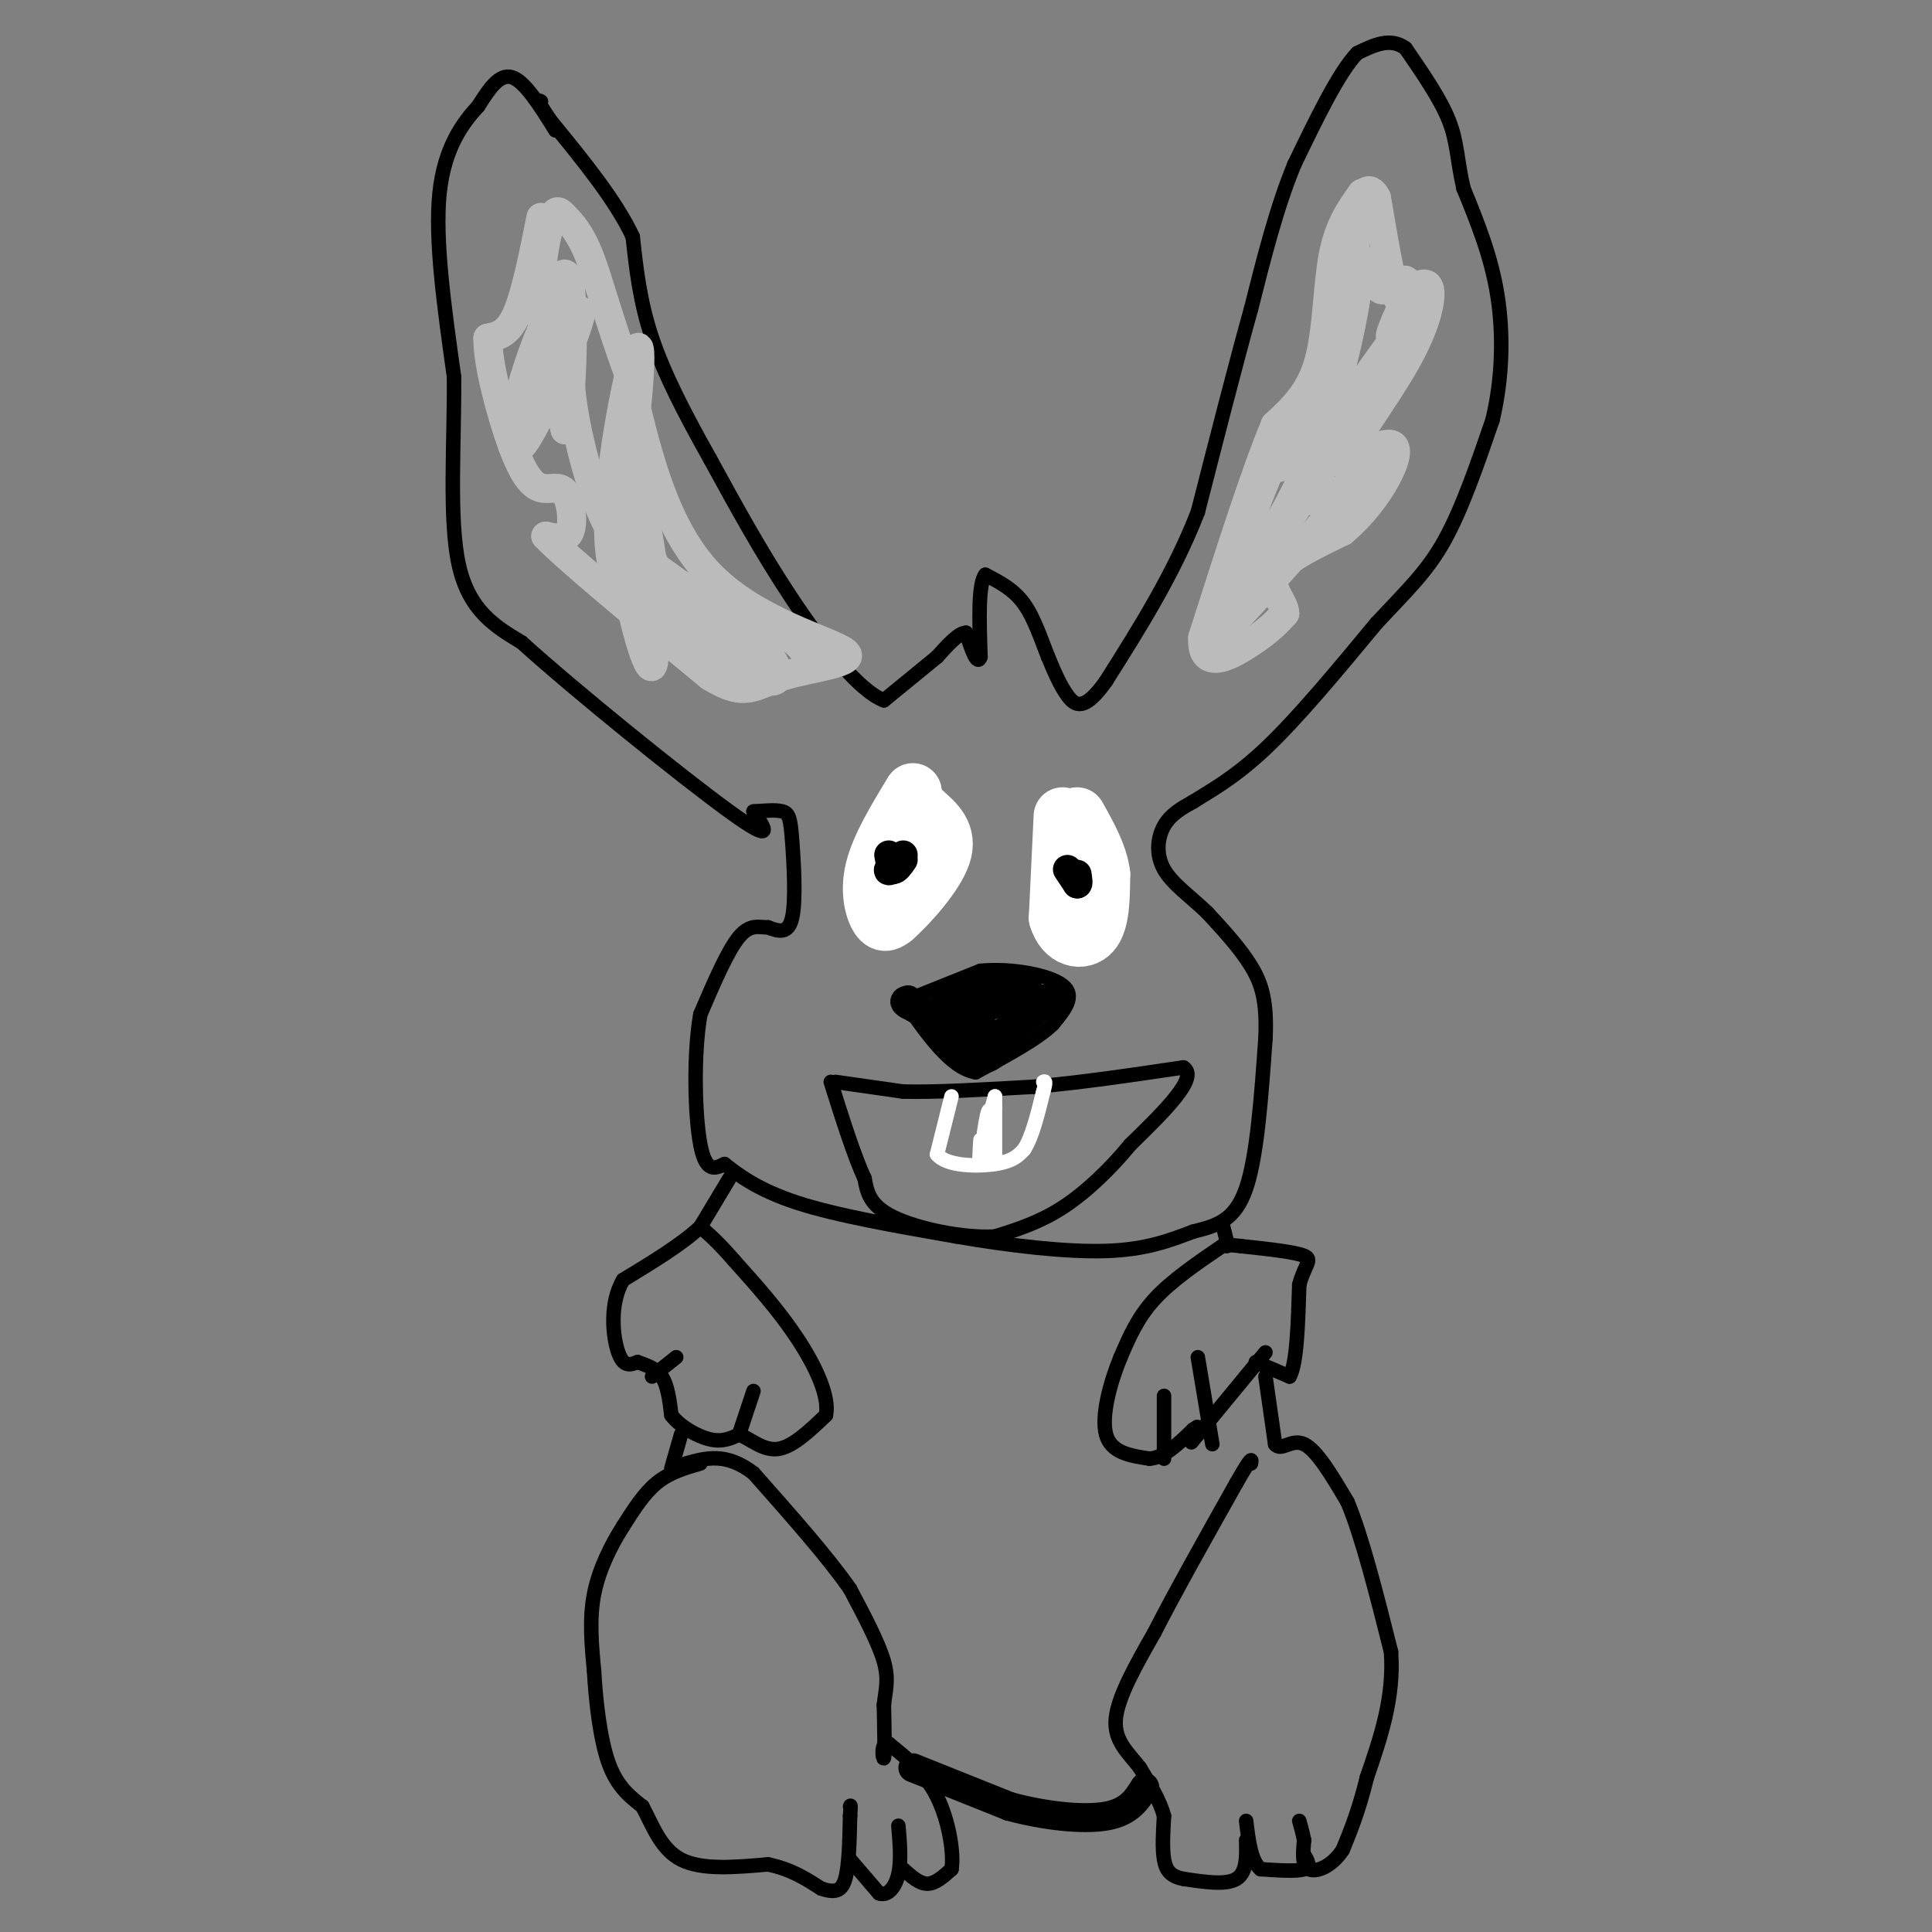 <svg viewBox='0 0 400 400' version='1.1' xmlns='http://www.w3.org/2000/svg' xmlns:xlink='http://www.w3.org/1999/xlink'><rect x="0" y="0" width="400" height="400" fill="#808080" stroke="none"/><g fill='none' stroke='#000000' stroke-width='3' stroke-linecap='round' stroke-linejoin='round'><path d='M115,27c-3.167,-5.083 -6.333,-10.167 -9,-11c-2.667,-0.833 -4.833,2.583 -7,6'/><path d='M99,22c-3.000,3.244 -7.000,8.356 -8,18c-1.000,9.644 1.000,23.822 3,38'/><path d='M94,78c0.111,13.867 -1.111,29.533 1,39c2.111,9.467 7.556,12.733 13,16'/><path d='M108,133c11.356,10.267 33.244,27.933 43,35c9.756,7.067 7.378,3.533 5,0'/><path d='M156,168c2.027,-0.115 4.595,-0.402 6,0c1.405,0.402 1.648,1.493 2,6c0.352,4.507 0.815,12.431 0,16c-0.815,3.569 -2.907,2.785 -5,2'/><path d='M159,192c-1.756,0.044 -3.644,-0.844 -6,2c-2.356,2.844 -5.178,9.422 -8,16'/><path d='M145,210c-1.467,8.311 -1.133,21.089 0,27c1.133,5.911 3.067,4.956 5,4'/><path d='M150,241c2.644,2.089 6.756,5.311 15,8c8.244,2.689 20.622,4.844 33,7'/><path d='M198,256c11.222,1.933 22.778,3.267 31,3c8.222,-0.267 13.111,-2.133 18,-4'/><path d='M247,255c5.067,-1.244 8.733,-2.356 11,-9c2.267,-6.644 3.133,-18.822 4,-31'/><path d='M262,215c0.356,-7.667 -0.756,-11.333 -3,-15c-2.244,-3.667 -5.622,-7.333 -9,-11'/><path d='M250,189c-3.357,-3.262 -7.250,-5.917 -9,-9c-1.750,-3.083 -1.357,-6.595 0,-9c1.357,-2.405 3.679,-3.702 6,-5'/><path d='M247,166c3.244,-2.067 8.356,-4.733 15,-11c6.644,-6.267 14.822,-16.133 23,-26'/><path d='M285,129c6.244,-6.711 10.356,-10.489 14,-17c3.644,-6.511 6.822,-15.756 10,-25'/><path d='M309,87c2.089,-8.689 2.311,-17.911 1,-26c-1.311,-8.089 -4.156,-15.044 -7,-22'/><path d='M303,39c-1.356,-5.867 -1.244,-9.533 -3,-14c-1.756,-4.467 -5.378,-9.733 -9,-15'/><path d='M291,10c-3.167,-2.333 -6.583,-0.667 -10,1'/><path d='M281,11c-3.833,4.000 -8.417,13.500 -13,23'/><path d='M268,34c-3.667,8.833 -6.333,19.417 -9,30'/><path d='M259,64c-3.333,12.000 -7.167,27.000 -11,42'/><path d='M248,106c-5.000,12.833 -12.000,23.917 -19,35'/><path d='M229,141c-4.556,6.467 -6.444,5.133 -8,3c-1.556,-2.133 -2.778,-5.067 -4,-8'/><path d='M217,136c-1.378,-3.422 -2.822,-7.978 -5,-11c-2.178,-3.022 -5.089,-4.511 -8,-6'/><path d='M204,119c-1.500,1.833 -1.250,9.417 -1,17'/><path d='M203,136c-0.667,2.000 -1.833,-1.500 -3,-5'/><path d='M200,131c-1.500,0.000 -3.750,2.500 -6,5'/><path d='M194,136c-2.833,2.333 -6.917,5.667 -11,9'/><path d='M183,145c-5.178,-1.978 -12.622,-11.422 -19,-21c-6.378,-9.578 -11.689,-19.289 -17,-29'/><path d='M147,95c-5.133,-9.133 -9.467,-17.467 -12,-25c-2.533,-7.533 -3.267,-14.267 -4,-21'/><path d='M131,49c-3.500,-7.500 -10.250,-15.750 -17,-24'/><path d='M114,25c-3.167,-4.667 -2.583,-4.333 -2,-4'/><path d='M151,244c0.000,0.000 -6.000,10.000 -6,10'/><path d='M145,254c-3.667,3.500 -9.833,7.250 -16,11'/><path d='M129,265c-2.889,4.956 -2.111,11.844 -1,15c1.111,3.156 2.556,2.578 4,2'/><path d='M132,282c1.644,0.622 3.756,1.178 5,3c1.244,1.822 1.622,4.911 2,8'/><path d='M139,293c1.822,2.400 5.378,4.400 8,5c2.622,0.600 4.311,-0.200 6,-1'/><path d='M153,297c2.267,0.822 4.933,3.378 8,3c3.067,-0.378 6.533,-3.689 10,-7'/><path d='M171,293c0.800,-3.933 -2.200,-10.267 -6,-16c-3.800,-5.733 -8.400,-10.867 -13,-16'/><path d='M152,261c-3.333,-3.833 -5.167,-5.417 -7,-7'/><path d='M145,303c-3.167,0.917 -6.333,1.833 -9,4c-2.667,2.167 -4.833,5.583 -7,9'/><path d='M129,316c-2.422,3.800 -4.978,8.800 -6,14c-1.022,5.200 -0.511,10.600 0,16'/><path d='M123,346c0.356,6.311 1.244,14.089 3,19c1.756,4.911 4.378,6.956 7,9'/><path d='M133,374c2.067,3.800 3.733,8.800 8,11c4.267,2.200 11.133,1.600 18,1'/><path d='M159,386c4.833,1.000 7.917,3.000 11,5'/><path d='M170,391c2.778,0.911 4.222,0.689 5,-2c0.778,-2.689 0.889,-7.844 1,-13'/><path d='M176,376c0.167,-2.500 0.083,-2.250 0,-2'/><path d='M176,385c0.000,0.000 6.000,7.000 6,7'/><path d='M182,392c1.822,0.644 3.378,-1.244 4,-4c0.622,-2.756 0.311,-6.378 0,-10'/><path d='M187,387c1.667,1.500 3.333,3.000 5,3c1.667,0.000 3.333,-1.500 5,-3'/><path d='M197,387c0.556,-3.311 -0.556,-10.089 -3,-15c-2.444,-4.911 -6.222,-7.956 -10,-11'/><path d='M184,361c-1.778,-0.556 -1.222,3.556 -1,3c0.222,-0.556 0.111,-5.778 0,-11'/><path d='M183,353c0.311,-3.044 1.089,-5.156 0,-9c-1.089,-3.844 -4.044,-9.422 -7,-15'/><path d='M176,329c-4.500,-6.500 -12.250,-15.250 -20,-24'/><path d='M156,305c-5.667,-4.333 -9.833,-3.167 -14,-2'/><path d='M141,297c0.000,0.000 -2.000,7.000 -2,7'/><path d='M253,258c-5.250,3.583 -10.500,7.167 -14,11c-3.500,3.833 -5.250,7.917 -7,12'/><path d='M232,281c-2.156,5.200 -4.044,12.200 -3,16c1.044,3.800 5.022,4.400 9,5'/><path d='M238,302c3.000,-0.167 6.000,-3.083 9,-6'/><path d='M247,296c1.500,-1.000 0.750,-0.500 0,0'/><path d='M262,280c0.000,0.000 -14.000,17.000 -14,17'/><path d='M248,297c-2.333,2.833 -1.167,1.417 0,0'/><path d='M260,282c0.000,0.000 7.000,3.000 7,3'/><path d='M267,285c1.500,-2.667 1.750,-10.833 2,-19'/><path d='M269,266c1.111,-4.200 2.889,-5.200 1,-6c-1.889,-0.800 -7.444,-1.400 -13,-2'/><path d='M257,258c-2.667,-0.333 -2.833,-0.167 -3,0'/><path d='M253,253c0.000,0.000 1.000,4.000 1,4'/><path d='M262,285c0.000,0.000 2.000,14.000 2,14'/><path d='M264,299c1.244,1.644 3.356,-1.244 6,0c2.644,1.244 5.822,6.622 9,12'/><path d='M279,311c3.000,7.167 6.000,19.083 9,31'/><path d='M288,342c0.667,9.500 -2.167,17.750 -5,26'/><path d='M283,368c-1.667,6.833 -3.333,10.917 -5,15'/><path d='M278,383c-2.289,3.489 -5.511,4.711 -7,4c-1.489,-0.711 -1.244,-3.356 -1,-6'/><path d='M270,381c-0.333,-1.667 -0.667,-2.833 -1,-4'/><path d='M270,384c0.750,1.250 1.500,2.500 0,3c-1.500,0.500 -5.250,0.250 -9,0'/><path d='M261,387c-2.000,-1.667 -2.500,-5.833 -3,-10'/><path d='M258,381c0.083,3.333 0.167,6.667 -2,8c-2.167,1.333 -6.583,0.667 -11,0'/><path d='M245,389c-2.600,-0.489 -3.600,-1.711 -4,-4c-0.400,-2.289 -0.200,-5.644 0,-9'/><path d='M241,376c-0.833,-3.167 -2.917,-6.583 -5,-10'/><path d='M236,366c-2.244,-2.978 -5.356,-5.422 -5,-10c0.356,-4.578 4.178,-11.289 8,-18'/><path d='M239,338c4.167,-8.167 10.583,-19.583 17,-31'/><path d='M256,307c3.333,-5.833 3.167,-4.917 3,-4'/><path d='M241,289c0.000,0.000 0.000,13.000 0,13'/><path d='M156,288c0.000,0.000 -3.000,9.000 -3,9'/><path d='M140,281c0.000,0.000 -5.000,4.000 -5,4'/><path d='M248,281c0.000,0.000 3.000,18.000 3,18'/><path d='M173,224c0.000,0.000 14.000,2.000 14,2'/><path d='M187,226c6.833,0.167 16.917,-0.417 27,-1'/><path d='M214,225c9.667,-0.833 20.333,-2.417 31,-4'/><path d='M245,221c3.333,2.000 -3.833,9.000 -11,16'/><path d='M234,237c-4.200,5.111 -9.200,9.889 -14,13c-4.800,3.111 -9.400,4.556 -14,6'/><path d='M206,256c-6.578,0.400 -16.022,-1.600 -21,-4c-4.978,-2.400 -5.489,-5.200 -6,-8'/><path d='M179,244c-2.167,-4.667 -4.583,-12.333 -7,-20'/></g>
<g fill='none' stroke='#FFFFFF' stroke-width='3' stroke-linecap='round' stroke-linejoin='round'><path d='M197,227c0.000,0.000 -3.000,12.000 -3,12'/><path d='M194,239c1.933,2.444 8.267,2.556 12,2c3.733,-0.556 4.867,-1.778 6,-3'/><path d='M212,238c1.667,-2.500 2.833,-7.250 4,-12'/><path d='M216,226c0.667,-2.333 0.333,-2.167 0,-2'/><path d='M206,229c0.000,0.000 -3.000,9.000 -3,9'/><path d='M203,238c0.000,-0.333 1.500,-5.667 3,-11'/><path d='M206,227c0.000,0.000 0.000,13.000 0,13'/><path d='M206,240c-0.133,-0.644 -0.467,-8.756 -1,-10c-0.533,-1.244 -1.267,4.378 -2,10'/><path d='M203,240c-0.333,1.000 -0.167,-1.500 0,-4'/></g>
<g fill='none' stroke='#FFFFFF' stroke-width='12' stroke-linecap='round' stroke-linejoin='round'><path d='M220,169c0.000,0.000 -1.000,21.000 -1,21'/><path d='M219,190c1.311,4.467 5.089,5.133 7,3c1.911,-2.133 1.956,-7.067 2,-12'/><path d='M228,181c-0.500,-4.000 -2.750,-8.000 -5,-12'/><path d='M189,164c-3.422,5.644 -6.844,11.289 -8,16c-1.156,4.711 -0.044,8.489 1,10c1.044,1.511 2.022,0.756 3,0'/><path d='M185,190c2.867,-2.489 8.533,-8.711 10,-13c1.467,-4.289 -1.267,-6.644 -4,-9'/><path d='M191,168c-1.167,-1.000 -2.083,1.000 -3,3'/><path d='M188,171c-0.500,0.500 -0.250,0.250 0,0'/></g>
<g fill='none' stroke='#000000' stroke-width='6' stroke-linecap='round' stroke-linejoin='round'><path d='M184,177c0.250,1.417 0.500,2.833 1,3c0.500,0.167 1.250,-0.917 2,-2'/><path d='M187,177c0.000,0.000 -3.000,3.000 -3,3'/><path d='M184,180c-0.333,0.500 0.333,0.250 1,0'/><path d='M221,180c0.000,0.000 2.000,3.000 2,3'/><path d='M223,183c0.333,0.167 0.167,-0.917 0,-2'/></g>
<g fill='none' stroke='#000000' stroke-width='3' stroke-linecap='round' stroke-linejoin='round'><path d='M188,207c0.000,0.000 15.000,-6.000 15,-6'/><path d='M203,201c6.200,-0.622 14.200,0.822 17,3c2.800,2.178 0.400,5.089 -2,8'/><path d='M218,212c-3.000,3.000 -9.500,6.500 -16,10'/><path d='M202,222c-5.167,-0.833 -10.083,-7.917 -15,-15'/></g>
<g fill='none' stroke='#000000' stroke-width='6' stroke-linecap='round' stroke-linejoin='round'><path d='M203,204c0.000,0.000 -10.000,6.000 -10,6'/><path d='M193,210c-0.833,2.167 2.083,4.583 5,7'/><path d='M198,217c2.667,0.500 6.833,-1.750 11,-4'/><path d='M209,213c3.167,-1.667 5.583,-3.833 8,-6'/><path d='M217,207c-1.500,-0.667 -9.250,0.667 -17,2'/><path d='M200,209c-3.978,0.978 -5.422,2.422 -5,4c0.422,1.578 2.711,3.289 5,5'/><path d='M200,218c1.800,1.311 3.800,2.089 6,0c2.200,-2.089 4.600,-7.044 7,-12'/><path d='M213,206c0.333,-2.333 -2.333,-2.167 -5,-2'/><path d='M208,204c-2.778,0.489 -7.222,2.711 -9,5c-1.778,2.289 -0.889,4.644 0,7'/><path d='M199,216c1.244,-0.022 4.356,-3.578 4,-5c-0.356,-1.422 -4.178,-0.711 -8,0'/><path d='M195,211c-2.500,-0.500 -4.750,-1.750 -7,-3'/><path d='M188,208c-1.167,-0.667 -0.583,-0.833 0,-1'/><path d='M189,366c0.000,0.000 20.000,8.000 20,8'/><path d='M209,374c7.200,1.956 15.200,2.844 20,2c4.800,-0.844 6.400,-3.422 8,-6'/></g>
<g fill='none' stroke='#BBBBBB' stroke-width='6' stroke-linecap='round' stroke-linejoin='round'><path d='M282,40c-2.400,3.333 -4.800,6.667 -6,13c-1.200,6.333 -1.200,15.667 -3,22c-1.800,6.333 -5.400,9.667 -9,13'/><path d='M264,88c-4.000,9.500 -9.500,26.750 -15,44'/><path d='M249,132c-0.422,7.333 6.022,3.667 10,1c3.978,-2.667 5.489,-4.333 7,-6'/><path d='M266,127c0.022,-2.311 -3.422,-5.089 -2,-8c1.422,-2.911 7.711,-5.956 14,-9'/><path d='M278,110c4.024,-3.417 7.083,-7.458 9,-11c1.917,-3.542 2.690,-6.583 1,-7c-1.690,-0.417 -5.845,1.792 -10,4'/><path d='M278,96c1.048,-3.238 8.667,-13.333 13,-21c4.333,-7.667 5.381,-12.905 5,-15c-0.381,-2.095 -2.190,-1.048 -4,0'/><path d='M292,60c-1.111,1.111 -1.889,3.889 -3,1c-1.111,-2.889 -2.556,-11.444 -4,-20'/><path d='M285,41c-1.511,-3.156 -3.289,-1.044 -4,3c-0.711,4.044 -0.356,10.022 0,16'/><path d='M281,60c-1.156,8.178 -4.044,20.622 -8,31c-3.956,10.378 -8.978,18.689 -14,27'/><path d='M259,118c-4.533,8.244 -8.867,15.356 -5,12c3.867,-3.356 15.933,-17.178 28,-31'/><path d='M282,99c6.105,-5.890 7.368,-5.115 3,-2c-4.368,3.115 -14.368,8.569 -16,6c-1.632,-2.569 5.105,-13.163 7,-17c1.895,-3.837 -1.053,-0.919 -4,2'/><path d='M272,88c-3.023,3.521 -8.581,11.322 -7,8c1.581,-3.322 10.300,-17.767 11,-20c0.700,-2.233 -6.619,7.745 -12,19c-5.381,11.255 -8.823,23.787 -6,23c2.823,-0.787 11.912,-14.894 21,-29'/><path d='M279,89c-0.250,-0.579 -11.376,12.474 -9,8c2.376,-4.474 18.255,-26.474 23,-33c4.745,-6.526 -1.644,2.421 -4,5c-2.356,2.579 -0.678,-1.211 1,-5'/><path d='M290,64c0.679,-2.333 1.875,-5.667 1,-6c-0.875,-0.333 -3.821,2.333 -5,2c-1.179,-0.333 -0.589,-3.667 0,-7'/><path d='M112,45c-1.583,7.917 -3.167,15.833 -5,20c-1.833,4.167 -3.917,4.583 -6,5'/><path d='M101,70c-0.087,5.193 2.695,15.676 5,22c2.305,6.324 4.133,8.489 6,9c1.867,0.511 3.772,-0.632 5,1c1.228,1.632 1.779,6.038 1,8c-0.779,1.962 -2.890,1.481 -5,1'/><path d='M113,111c4.833,5.000 19.417,17.000 34,29'/><path d='M147,140c7.477,4.668 9.169,1.839 15,0c5.831,-1.839 15.801,-2.687 13,-5c-2.801,-2.313 -18.372,-6.089 -28,-16c-9.628,-9.911 -13.314,-25.955 -17,-42'/><path d='M130,77c-4.174,-11.487 -6.110,-19.205 -8,-24c-1.890,-4.795 -3.733,-6.667 -5,-8c-1.267,-1.333 -1.956,-2.128 -3,1c-1.044,3.128 -2.441,10.179 -2,18c0.441,7.821 2.721,16.410 5,25'/><path d='M117,89c1.303,-3.201 2.061,-23.703 1,-30c-1.061,-6.297 -3.939,1.612 -6,10c-2.061,8.388 -3.303,17.254 -3,17c0.303,-0.254 2.152,-9.627 4,-19'/><path d='M113,67c-0.666,0.065 -4.330,9.729 -6,17c-1.670,7.271 -1.345,12.150 2,7c3.345,-5.150 9.711,-20.329 11,-25c1.289,-4.671 -2.499,1.165 -2,12c0.499,10.835 5.285,26.667 8,31c2.715,4.333 3.357,-2.834 4,-10'/><path d='M130,99c1.537,-9.610 3.379,-28.635 2,-27c-1.379,1.635 -5.980,23.930 -6,37c-0.020,13.070 4.541,16.916 7,17c2.459,0.084 2.816,-3.593 2,-10c-0.816,-6.407 -2.805,-15.545 -4,-16c-1.195,-0.455 -1.598,7.772 -2,16'/><path d='M129,116c1.070,8.849 4.746,22.970 6,22c1.254,-0.970 0.085,-17.031 0,-21c-0.085,-3.969 0.915,4.153 6,11c5.085,6.847 14.254,12.420 18,13c3.746,0.580 2.070,-3.834 -2,-8c-4.070,-4.166 -10.535,-8.083 -17,-12'/><path d='M140,121c-4.684,-3.493 -7.895,-6.225 -2,-2c5.895,4.225 20.895,15.407 19,15c-1.895,-0.407 -20.684,-12.402 -23,-15c-2.316,-2.598 11.842,4.201 26,11'/><path d='M160,130c5.500,2.833 6.250,4.417 7,6'/></g>
</svg>